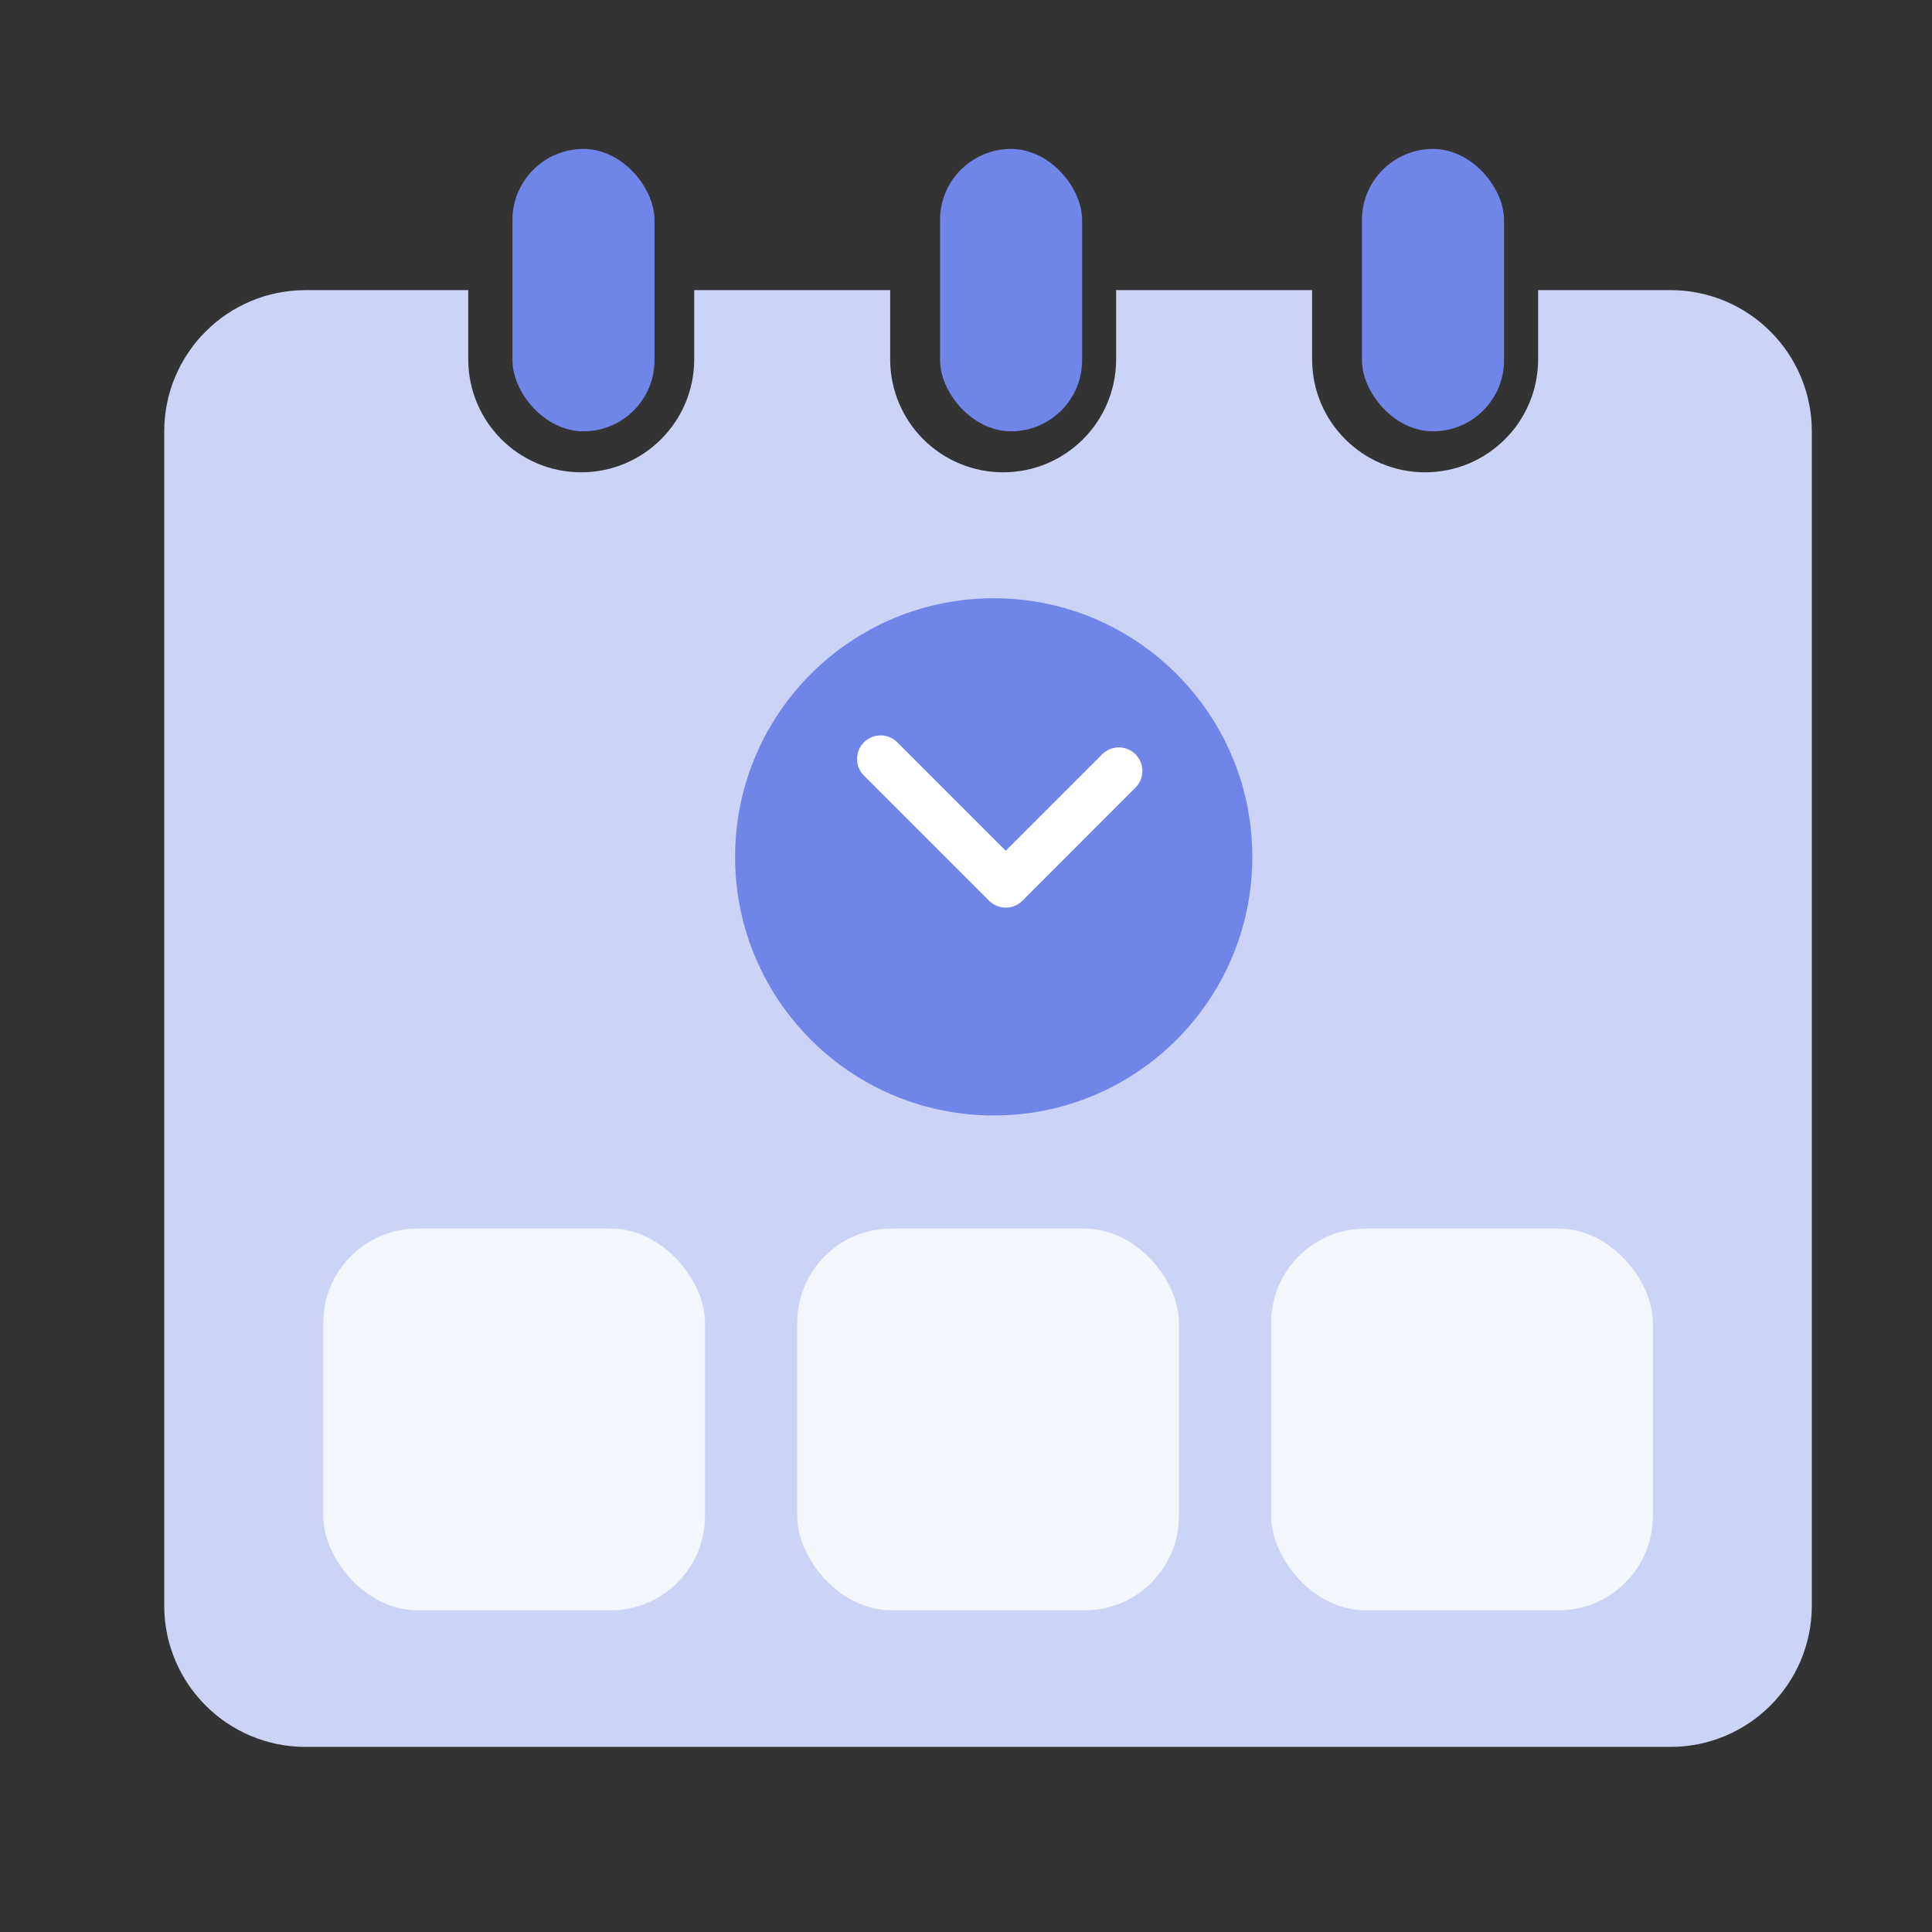 <svg width="41" height="41" viewBox="0 0 41 41" fill="none" xmlns="http://www.w3.org/2000/svg">
<rect x="0" y="0" width="41" height="41" fill="#333333" stroke="none"/>
<rect x="10.875" y="3.161" width="3.015" height="5.992" rx="1.508" fill="#6F86E8"/>
<rect x="19.949" y="3.161" width="3.015" height="5.992" rx="1.508" fill="#6F86E8"/>
<rect x="28.903" y="3.161" width="3.015" height="5.992" rx="1.508" fill="#6F86E8"/>
<path fill-rule="evenodd" clip-rule="evenodd" d="M27.845 6.157H23.686V7.625C23.686 8.95 22.613 10.023 21.289 10.023C19.964 10.023 18.891 8.95 18.891 7.625V6.157H14.732V7.625C14.732 8.95 13.658 10.023 12.334 10.023C11.01 10.023 9.937 8.95 9.937 7.625V6.157H6.485C4.828 6.157 3.485 7.5 3.485 9.157V34.072C3.485 35.729 4.828 37.072 6.485 37.072H35.45C37.107 37.072 38.45 35.729 38.45 34.072V9.157C38.45 7.5 37.107 6.157 35.45 6.157H32.641V7.625C32.641 8.95 31.567 10.023 30.243 10.023C28.919 10.023 27.845 8.95 27.845 7.625V6.157Z" fill="#CBD3F6"/>
<rect x="6.86" y="26.072" width="8.101" height="8.101" rx="2" fill="#F4F6FD"/>
<rect x="16.918" y="26.072" width="8.101" height="8.101" rx="2" fill="#F4F6FD"/>
<rect x="26.976" y="26.072" width="8.101" height="8.101" rx="2" fill="#F4F6FD"/>
<circle cx="21.088" cy="18.184" r="5.488" fill="#6F86E8"/>
<path d="M18.688 16.106L21.343 18.761L23.743 16.361" stroke="white" stroke-linecap="round" stroke-linejoin="round"/>
</svg>
